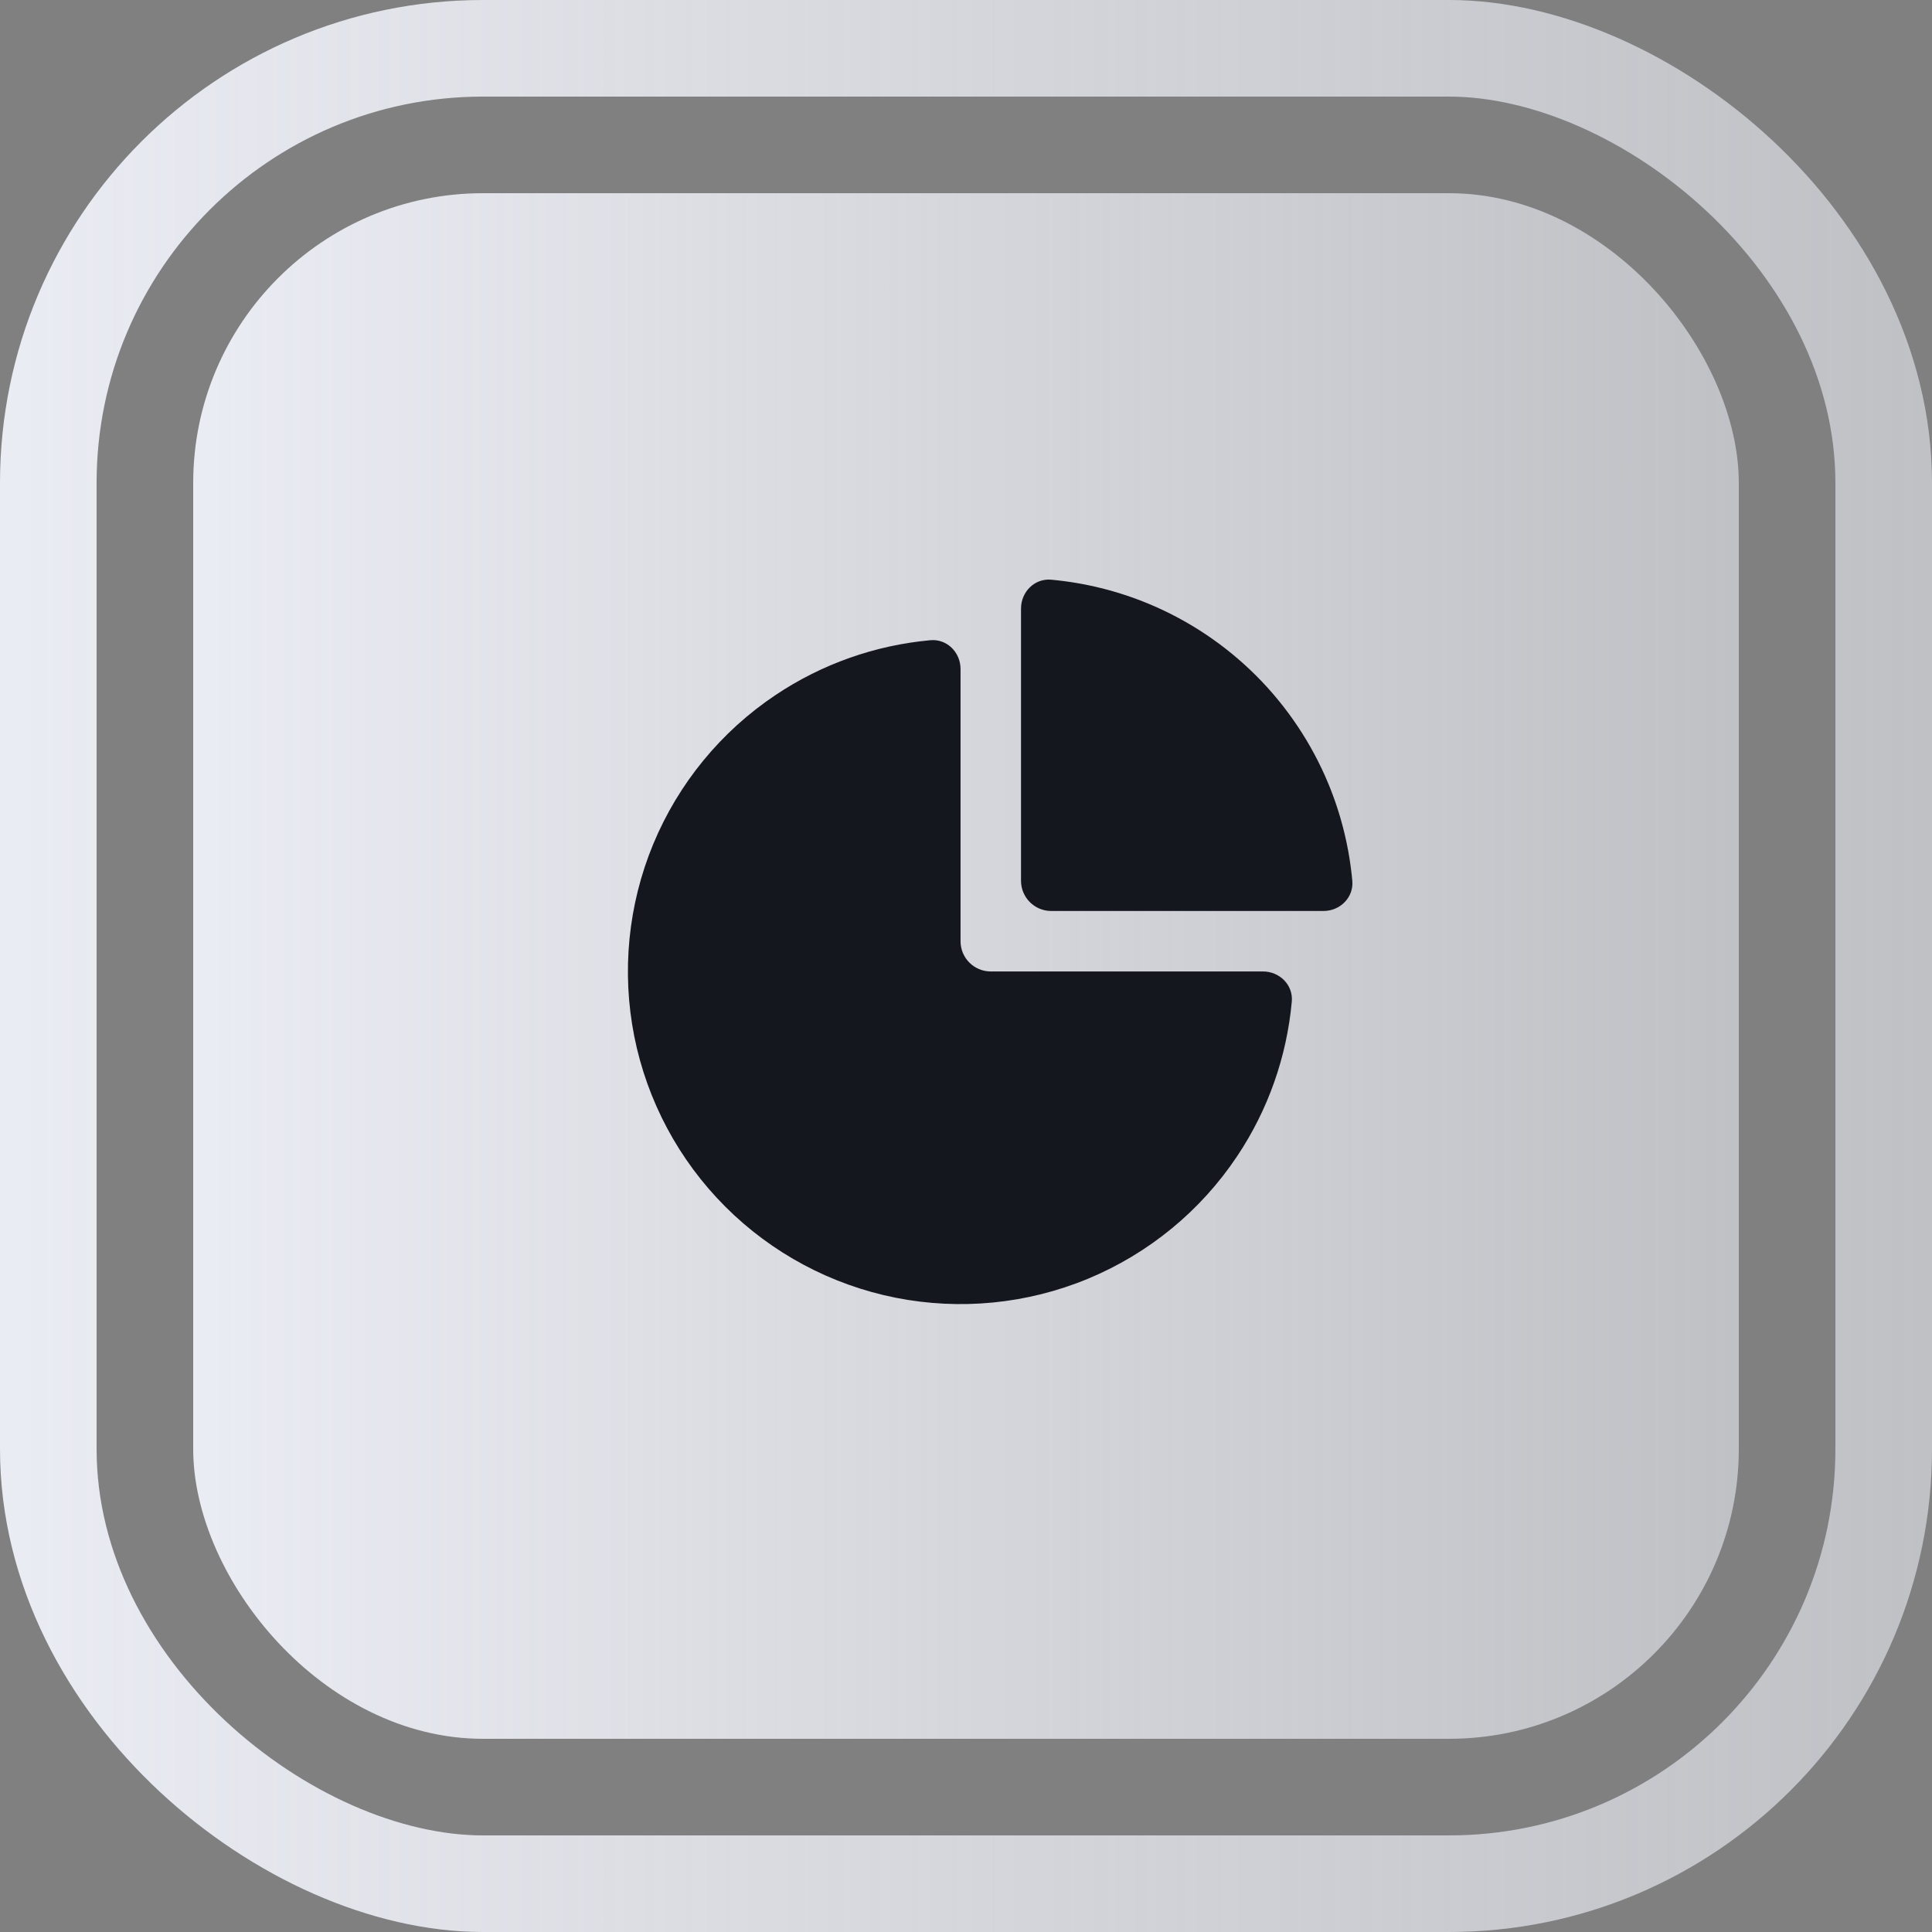 <svg width="40" height="40" viewBox="0 0 40 40" fill="none" xmlns="http://www.w3.org/2000/svg">
<rect x="0" y="0" width="40" height="40" fill="#808080" stroke="none"/>
<rect x="4" y="4" width="32" height="32" rx="6" fill="url(#paint0_linear_2038_3632)"/>
<rect x="1" y="1" width="38" height="38" rx="9" transform="matrix(1.19249e-08 1 1 -1.19249e-08 1.19249e-08 -1.19249e-08)" stroke="url(#paint1_linear_2038_3632)" stroke-width="2"/>
<path fill-rule="evenodd" clip-rule="evenodd" d="M21.764 12.002C21.42 11.971 21.139 12.254 21.139 12.6L21.139 18.235C21.139 18.581 21.419 18.861 21.765 18.861H27.4C27.746 18.861 28.029 18.58 27.998 18.236C27.935 17.546 27.768 16.868 27.502 16.225C27.156 15.39 26.648 14.631 26.009 13.991C25.369 13.352 24.61 12.844 23.775 12.498C23.132 12.232 22.454 12.065 21.764 12.002ZM26.745 20.738C26.777 20.394 26.494 20.113 26.148 20.113H20.513C20.167 20.113 19.887 19.833 19.887 19.487V13.852C19.887 13.506 19.606 13.223 19.262 13.255C18.12 13.359 17.019 13.746 16.061 14.387C14.928 15.143 14.046 16.219 13.524 17.477C13.003 18.736 12.867 20.121 13.132 21.457C13.398 22.793 14.054 24.02 15.017 24.983C15.98 25.946 17.207 26.602 18.543 26.868C19.879 27.133 21.264 26.997 22.523 26.476C23.781 25.954 24.857 25.072 25.613 23.939C26.254 22.981 26.641 21.88 26.745 20.738Z" fill="#15171F"/>
<defs>
<linearGradient id="paint0_linear_2038_3632" x1="4" y1="20" x2="36" y2="20" gradientUnits="userSpaceOnUse">
<stop stop-color="#EAECF3"/>
<stop offset="1" stop-color="#EAECF3" stop-opacity="0.6"/>
</linearGradient>
<linearGradient id="paint1_linear_2038_3632" x1="20" y1="5.96046e-07" x2="20" y2="40" gradientUnits="userSpaceOnUse">
<stop stop-color="#EAECF3"/>
<stop offset="1" stop-color="#EAECF3" stop-opacity="0.6"/>
</linearGradient>
</defs>
</svg>
